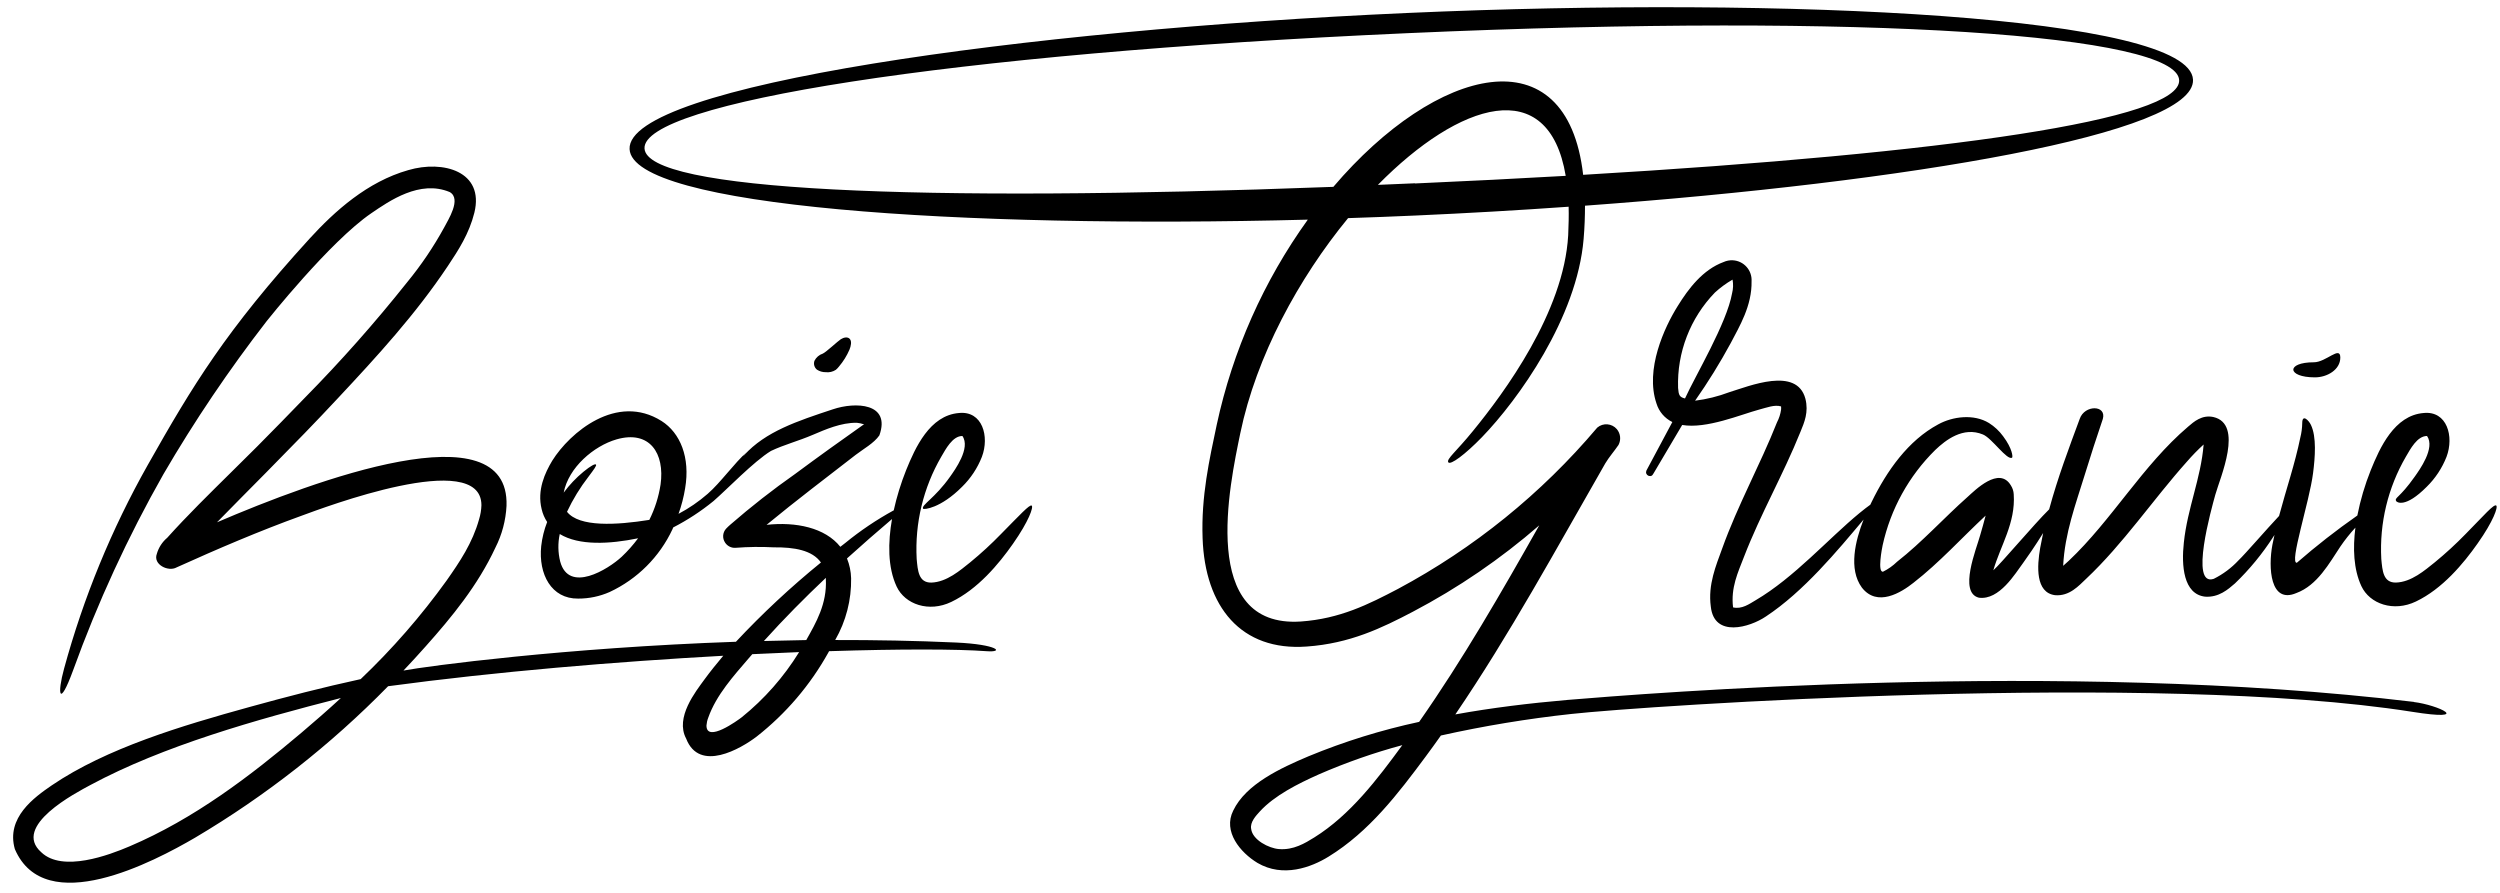 <?xml version="1.0" encoding="UTF-8"?> <svg xmlns="http://www.w3.org/2000/svg" width="112" height="40" viewBox="0 0 112 40" fill="none"><path d="M44.851 23.918C44.414 24.369 43.952 24.794 43.467 25.191C43.023 25.546 42.414 26.079 41.722 26.1C41.151 26.109 41.115 25.566 41.067 25.039C40.981 23.437 41.365 21.846 42.17 20.459C42.367 20.124 42.672 19.532 43.115 19.532C43.496 20.068 42.774 21.058 42.565 21.354C41.877 22.329 41.261 22.626 41.354 22.791C41.381 22.837 42.134 22.78 43.1 21.809C43.488 21.43 43.791 20.971 43.989 20.466C44.335 19.554 44.013 18.394 42.961 18.503C41.65 18.61 41.002 20.058 40.593 21.066C40.36 21.651 40.174 22.254 40.038 22.869H40.028C39.266 23.287 38.544 23.773 37.872 24.322L37.647 24.497C36.963 23.637 35.652 23.369 34.342 23.513C35.655 22.431 37.039 21.382 38.338 20.375C38.686 20.108 39.149 19.859 39.396 19.505C39.918 18.045 38.316 17.997 37.312 18.337C35.724 18.863 34.293 19.331 33.333 20.398C33.31 20.41 33.291 20.426 33.273 20.446L33.472 20.237C32.89 20.754 32.288 21.616 31.705 22.123C31.305 22.471 30.867 22.772 30.398 23.02C30.532 22.649 30.631 22.266 30.694 21.876C30.929 20.497 30.476 19.393 29.639 18.862C27.624 17.592 25.525 19.385 24.742 20.637C24.414 21.182 24.054 21.956 24.266 22.81C24.313 23.015 24.396 23.21 24.513 23.386C24.377 23.732 24.288 24.095 24.246 24.465C24.116 25.723 24.7 26.832 25.902 26.817C26.388 26.819 26.869 26.718 27.314 26.521C28.552 25.943 29.548 24.948 30.127 23.71L30.16 23.629C30.802 23.299 31.408 22.902 31.968 22.445C32.56 21.933 33.772 20.67 34.539 20.202C35.142 19.916 35.736 19.771 36.43 19.474C36.962 19.248 37.684 18.927 38.386 18.941C38.487 18.951 38.586 18.971 38.682 19.002H38.715C37.666 19.741 36.694 20.438 35.617 21.236C34.613 21.941 33.646 22.698 32.72 23.503C32.656 23.561 32.588 23.62 32.526 23.688C32.371 23.861 32.354 24.117 32.484 24.308L32.493 24.322C32.597 24.471 32.771 24.555 32.952 24.542C33.522 24.498 34.093 24.491 34.663 24.521C35.584 24.511 36.393 24.65 36.778 25.2C35.43 26.296 34.157 27.482 32.97 28.751C25.304 29.018 19.151 29.839 18.075 30.041C18.412 29.685 18.745 29.324 19.069 28.958C20.238 27.647 21.406 26.228 22.193 24.536C22.49 23.952 22.659 23.313 22.692 22.66C22.84 18.264 14.063 21.535 9.722 23.399C10.452 22.652 11.19 21.911 11.929 21.163C12.505 20.571 13.082 19.991 13.653 19.402C14.152 18.887 14.648 18.366 15.133 17.845C16.894 15.963 18.622 14.079 20.067 11.912C20.538 11.206 21.02 10.461 21.251 9.531C21.709 7.674 19.85 7.163 18.292 7.621C16.456 8.141 14.995 9.46 13.87 10.69C10.118 14.808 8.638 17.259 6.619 20.832C4.998 23.706 3.739 26.77 2.871 29.953C2.557 31.093 2.647 31.742 3.272 30.038C4.371 26.997 5.726 24.055 7.322 21.243C8.712 18.858 10.258 16.568 11.948 14.386C11.948 14.386 14.775 10.822 16.634 9.553C17.442 9.002 18.809 8.045 20.147 8.604C20.692 8.912 20.062 9.869 19.904 10.182C19.428 11.052 18.871 11.877 18.241 12.644C16.804 14.451 15.273 16.18 13.653 17.824C12.952 18.555 12.237 19.277 11.524 20C11.142 20.384 10.752 20.769 10.363 21.151C9.39 22.113 8.407 23.075 7.491 24.093C7.267 24.282 7.105 24.533 7.025 24.815C6.846 25.293 7.544 25.63 7.913 25.419C9.756 24.587 11.612 23.791 13.515 23.103C14.44 22.765 21.564 20.056 21.568 22.632C21.561 22.847 21.526 23.059 21.463 23.264C21.168 24.324 20.599 25.167 20.006 26.011C18.863 27.599 17.575 29.077 16.158 30.425C14.475 30.79 12.815 31.221 11.188 31.671C8.149 32.51 4.774 33.516 2.319 35.184C1.536 35.721 0.262 36.63 0.665 38.039C2.016 41.182 6.899 38.603 8.742 37.527C11.907 35.652 14.814 33.371 17.387 30.743C22.234 30.088 27.649 29.64 32.402 29.378C32.106 29.732 31.818 30.085 31.565 30.433C31.17 30.977 30.233 32.142 30.739 33.087C31.331 34.629 33.2 33.531 33.895 33.001C35.208 31.972 36.301 30.69 37.111 29.232L37.142 29.173C40.334 29.071 42.871 29.076 44.188 29.173C45.02 29.238 44.708 28.87 42.825 28.785C41.006 28.702 39.192 28.67 37.417 28.673C37.9 27.832 38.147 26.875 38.13 25.905C38.122 25.601 38.059 25.3 37.945 25.018C38.624 24.404 39.3 23.816 39.962 23.253C39.78 24.289 39.762 25.404 40.169 26.277C40.545 27.079 41.617 27.447 42.616 26.967C43.8 26.401 44.747 25.268 45.38 24.363C46.094 23.345 46.311 22.709 46.218 22.65C46.125 22.591 45.687 23.072 44.851 23.918ZM27.853 24.942C27.24 25.511 25.485 26.594 25.097 25.157C24.996 24.753 24.989 24.331 25.077 23.924C25.941 24.451 27.308 24.378 28.587 24.115C28.367 24.412 28.121 24.689 27.853 24.942ZM29.593 21.709C29.508 22.259 29.339 22.792 29.09 23.291C27.621 23.526 25.95 23.624 25.402 22.929C25.665 22.37 25.988 21.841 26.367 21.352C26.611 21.026 26.74 20.856 26.7 20.812C26.66 20.767 26.469 20.865 26.141 21.133C25.808 21.408 25.51 21.723 25.253 22.07C25.471 20.942 26.6 19.98 27.621 19.684C29.106 19.258 29.791 20.308 29.593 21.709ZM13.498 32.832C11.211 34.764 8.706 36.681 5.802 37.917C4.891 38.307 2.801 39.093 1.851 38.183C0.519 37.011 3.398 35.52 4.055 35.166C7.311 33.416 11.454 32.245 15.272 31.271C14.69 31.807 14.094 32.327 13.498 32.832ZM33.232 32.132C33.059 32.267 31.644 33.297 31.65 32.499C31.659 32.38 31.686 32.262 31.73 32.151C32.09 31.129 32.882 30.264 33.528 29.508C33.586 29.44 33.645 29.373 33.703 29.307C34.424 29.271 35.123 29.24 35.801 29.214C35.116 30.325 34.248 31.313 33.231 32.133L33.232 32.132ZM34.228 28.711C35.125 27.715 36.059 26.774 36.998 25.887V25.949C37.055 27.047 36.554 27.903 36.124 28.668V28.675C35.485 28.689 34.851 28.699 34.228 28.717V28.711ZM108.143 31.445C92.278 29.542 73.635 31.077 70.231 31.356C68.523 31.504 66.827 31.71 65.199 32.006C67.633 28.43 69.738 24.556 71.917 20.759C72.087 20.474 72.318 20.215 72.509 19.934C72.63 19.705 72.601 19.427 72.436 19.227C72.212 18.965 71.819 18.934 71.557 19.157L71.539 19.178C69.051 22.119 66.029 24.562 62.633 26.381C61.319 27.069 60.036 27.721 58.271 27.844C53.693 28.14 55.092 21.703 55.565 19.409C56.281 15.952 58.184 12.461 60.394 9.772C61.407 9.739 62.419 9.701 63.431 9.655C65.717 9.553 68.019 9.421 70.275 9.261C70.286 9.656 70.275 10.081 70.255 10.539C70.063 13.985 67.388 17.598 65.984 19.314C65.244 20.226 64.791 20.566 64.883 20.71C64.975 20.853 65.635 20.365 66.391 19.586C68.01 17.913 70.651 14.24 70.946 10.707C70.991 10.175 71.008 9.681 71.008 9.215C85.476 8.158 98.355 5.99 98.247 3.571C98.121 0.725 80.239 -0.183 63.025 0.582C45.811 1.347 28.079 3.831 28.205 6.679C28.32 9.258 43.02 10.247 58.59 9.84C56.612 12.589 55.223 15.717 54.51 19.028C54.18 20.587 53.809 22.23 53.876 24.105C53.98 27.195 55.605 29.179 58.54 28.965C60.481 28.828 61.908 28.133 63.297 27.405C65.328 26.337 67.228 25.039 68.959 23.535C67.258 26.551 65.529 29.552 63.578 32.34C61.885 32.704 60.228 33.218 58.627 33.879C57.381 34.406 55.815 35.125 55.248 36.316C54.778 37.252 55.566 38.193 56.334 38.658C57.483 39.331 58.743 38.857 59.519 38.378C61.34 37.259 62.641 35.55 63.87 33.894C64.101 33.583 64.328 33.268 64.552 32.951C66.483 32.521 68.435 32.198 70.401 31.985C73.734 31.619 96.561 30.076 108.058 31.888C110.847 32.333 109.213 31.58 108.143 31.451V31.445ZM63.391 8.211L61.73 8.282C65.387 4.567 69.377 3.302 70.144 7.878C67.99 8.001 65.739 8.115 63.391 8.219V8.211ZM28.874 6.648C28.784 4.628 42.352 2.408 63.06 1.486C83.768 0.564 97.542 1.572 97.626 3.592C97.705 5.354 87.338 6.864 70.925 7.832C70.198 1.468 64.353 2.949 59.734 8.371C41.083 9.078 28.958 8.547 28.874 6.648ZM58.881 37.517C58.467 37.775 57.945 38.093 57.295 38.038C56.851 38.005 56.111 37.632 56.052 37.135C55.993 36.831 56.275 36.536 56.44 36.354C57.101 35.634 58.139 35.115 59.089 34.69C60.3 34.163 61.548 33.725 62.824 33.382C61.708 34.906 60.493 36.512 58.881 37.517ZM103.662 16.23C104.209 16.23 104.846 15.471 104.846 16.018C104.846 16.566 104.254 16.906 103.708 16.906C102.45 16.905 102.405 16.23 103.662 16.23ZM111.834 22.647C111.72 22.573 111.301 23.071 110.465 23.918C110.028 24.368 109.566 24.793 109.08 25.191C108.636 25.546 108.028 26.079 107.337 26.099C106.764 26.108 106.731 25.566 106.682 25.038C106.596 23.437 106.979 21.845 107.785 20.458C107.982 20.124 108.286 19.532 108.731 19.532C109.111 20.068 108.389 21.057 108.18 21.354C107.493 22.329 107.257 22.287 107.351 22.452C107.378 22.498 107.751 22.78 108.716 21.809C109.103 21.43 109.406 20.971 109.604 20.466C109.95 19.554 109.628 18.394 108.577 18.503C107.265 18.61 106.617 20.058 106.209 21.066C105.946 21.723 105.746 22.402 105.609 23.095C104.669 23.752 103.764 24.458 102.9 25.211C102.543 25.26 103.461 22.493 103.625 21.198C103.716 20.488 103.788 19.57 103.528 19.033C103.435 18.838 103.14 18.527 103.14 18.958C103.136 19.174 103.108 19.389 103.055 19.598C102.814 20.782 102.421 21.919 102.102 23.115C101.543 23.707 100.597 24.806 100.286 25.103C99.969 25.443 99.594 25.723 99.178 25.931C98.083 26.306 99.075 22.783 99.246 22.164C99.455 21.411 100.534 18.993 99.156 18.682C98.644 18.574 98.284 18.894 98.028 19.114C95.991 20.847 94.614 23.298 92.681 25.123C92.596 25.204 92.512 25.279 92.43 25.349C92.501 23.89 92.998 22.571 93.378 21.33C93.661 20.408 93.921 19.614 94.208 18.764C94.38 18.139 93.39 18.126 93.172 18.764C92.696 20.051 92.187 21.394 91.802 22.819C91.124 23.485 89.62 25.278 89.301 25.549C89.62 24.444 90.303 23.433 90.215 22.145C90.209 22.005 90.165 21.869 90.089 21.75C89.567 20.863 88.472 21.972 88.149 22.261C87.082 23.207 86.114 24.285 84.988 25.167C84.803 25.347 84.592 25.497 84.361 25.611C84.1 25.653 84.317 24.543 84.342 24.428C84.698 22.807 85.517 21.324 86.699 20.159C87.164 19.715 87.951 19.098 88.836 19.465C89.24 19.629 89.92 20.649 90.143 20.501C90.177 20.477 90.164 20.108 89.74 19.544C89.568 19.308 89.353 19.107 89.107 18.952C88.426 18.533 87.479 18.656 86.832 19.012C85.491 19.731 84.532 21.084 83.842 22.502L83.79 22.611C83.668 22.696 83.51 22.82 83.304 22.987C81.909 24.135 80.379 25.876 78.654 26.89C78.37 27.057 78.034 27.304 77.641 27.211C77.535 26.323 77.856 25.659 78.132 24.942C78.882 23.003 79.875 21.296 80.663 19.34C80.83 18.93 81.036 18.464 80.881 17.86C80.493 16.413 78.365 17.297 77.466 17.573C76.974 17.759 76.462 17.886 75.94 17.951C76.522 17.12 77.057 16.256 77.54 15.364C77.925 14.624 78.493 13.696 78.47 12.598C78.498 12.108 78.123 11.689 77.634 11.661C77.489 11.653 77.344 11.68 77.212 11.741C76.29 12.081 75.646 12.925 75.162 13.71C74.56 14.671 73.692 16.554 74.21 18.075C74.32 18.439 74.578 18.741 74.921 18.907L73.763 21.074C73.763 21.082 73.76 21.09 73.755 21.095C73.747 21.114 73.743 21.135 73.743 21.156C73.743 21.249 73.819 21.326 73.912 21.326C73.957 21.333 74.002 21.316 74.031 21.281L74.079 21.208L75.362 19.039C76.454 19.225 77.979 18.573 78.822 18.346C79.139 18.265 79.5 18.118 79.792 18.207C79.797 18.256 79.797 18.306 79.792 18.355C79.764 18.552 79.702 18.742 79.61 18.919C78.848 20.843 77.861 22.602 77.152 24.578C76.88 25.333 76.51 26.189 76.644 27.175C76.793 28.582 78.392 28.107 79.111 27.619C80.804 26.503 82.314 24.675 83.489 23.276C83.117 24.223 82.804 25.495 83.412 26.324C84.103 27.212 85.172 26.545 85.719 26.112C86.888 25.204 87.883 24.097 88.956 23.099C88.882 23.407 88.786 23.706 88.709 23.987C88.546 24.586 87.735 26.543 88.651 26.776C89.572 26.905 90.293 25.677 90.635 25.221C90.783 25.02 91.183 24.445 91.533 23.879C91.487 24.097 91.442 24.315 91.402 24.537C91.254 25.376 91.188 26.548 92.064 26.664C92.711 26.721 93.131 26.239 93.455 25.934C95.128 24.36 96.446 22.391 97.973 20.683C98.208 20.412 98.458 20.154 98.723 19.913C98.601 21.434 97.998 22.757 97.836 24.31C97.723 25.328 97.811 26.621 98.792 26.731C99.398 26.772 99.816 26.407 100.124 26.139C100.779 25.51 101.358 24.805 101.849 24.04C101.867 24.016 101.882 23.99 101.897 23.965C101.865 24.112 101.832 24.261 101.803 24.409C101.613 25.421 101.698 27.072 102.876 26.569C103.821 26.221 104.355 25.224 104.847 24.487C105.051 24.188 105.276 23.904 105.522 23.638C105.405 24.554 105.436 25.497 105.789 26.257C106.164 27.059 107.236 27.428 108.234 26.947C109.419 26.382 110.365 25.248 110.999 24.344C111.707 23.342 111.923 22.706 111.829 22.646L111.834 22.647ZM75.488 17.851C75.243 17.793 75.203 17.703 75.178 17.38C75.126 15.791 75.721 14.249 76.827 13.107C77.069 12.885 77.334 12.691 77.618 12.527C77.656 12.731 77.648 12.94 77.597 13.14C77.359 14.482 75.955 16.824 75.488 17.851ZM79.792 18.184C79.792 18.184 79.783 18.171 79.792 18.175V18.184ZM92.444 25.714V25.724C92.444 25.721 92.444 25.717 92.444 25.714ZM36.6 16.561C36.482 16.466 36.437 16.306 36.488 16.163C36.564 16.011 36.699 15.895 36.861 15.842C37.009 15.777 37.534 15.283 37.669 15.197C37.803 15.111 37.983 15.078 38.074 15.188C38.166 15.297 38.123 15.502 38.056 15.665C37.938 15.938 37.78 16.192 37.588 16.419C37.546 16.474 37.499 16.523 37.447 16.567C37.312 16.656 37.15 16.694 36.99 16.674C36.851 16.676 36.716 16.637 36.6 16.561Z" fill="black"></path></svg> 